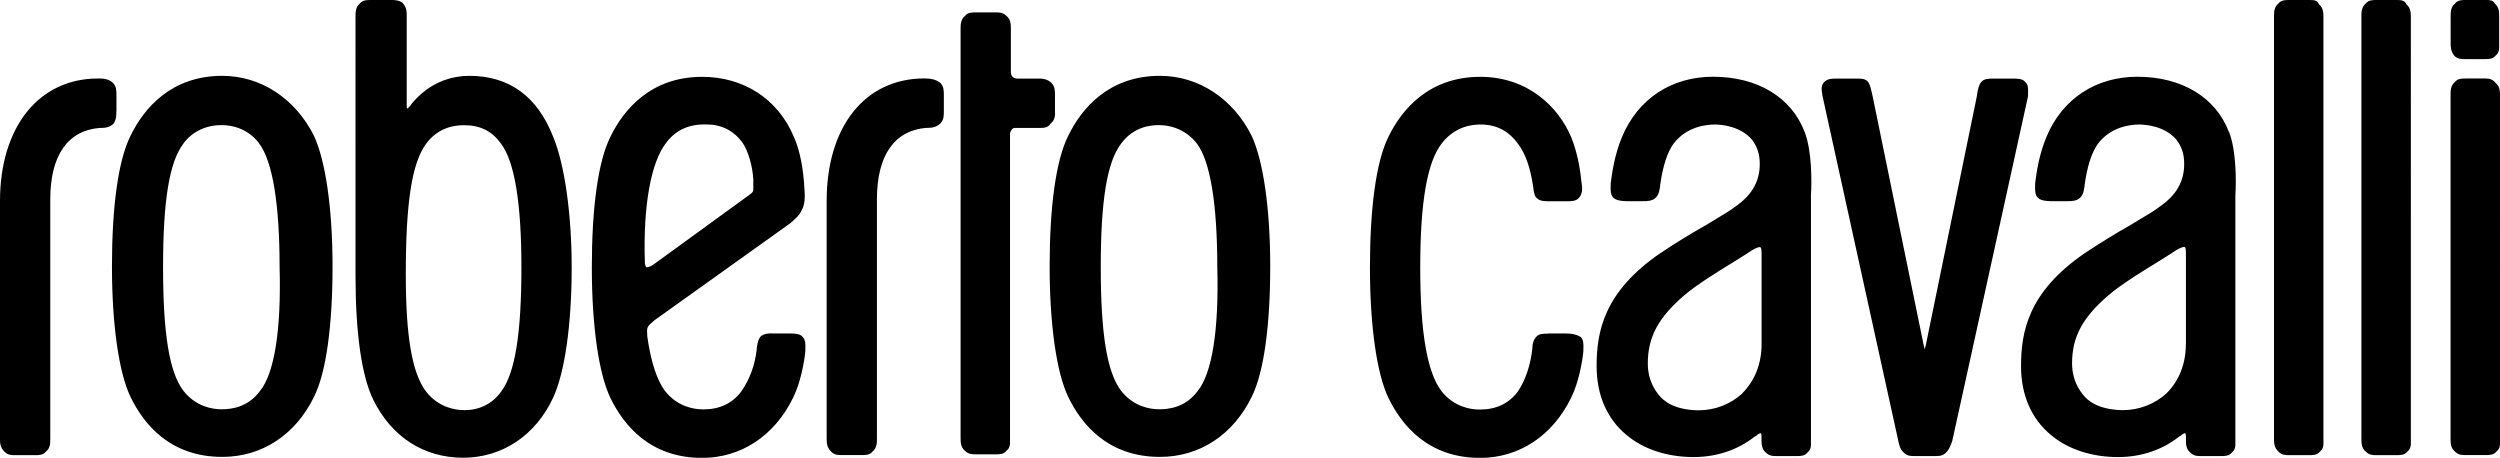 <?xml version="1.0" encoding="UTF-8"?> <svg xmlns="http://www.w3.org/2000/svg" id="Livello_2" viewBox="0 0 300.34 55"><g id="Livello_1-2"><path d="M50.66,11.23c1.59-1.38,3.6-2.12,5.72-2.12,4.77,0,8.16,2.44,10.07,7.31,1.38,3.29,2.23,9.33,2.23,15.68,0,6.99-.85,12.72-2.23,15.68-2.12,4.56-6.15,7.21-10.81,7.21s-8.58-2.44-10.81-6.99c-1.38-2.86-2.12-7.95-2.12-14.94V2.01c0-.53,0-1.17.53-1.59.32-.42.85-.42,1.27-.42h2.44c.42,0,.95,0,1.38.32.53.53.53,1.06.53,1.59v10.7c0,.32,0,.42.11.42l.32-.32c.11-.21.64-.85,1.38-1.48ZM55.75,49.28c1.8,0,3.39-.74,4.45-2.23,1.7-2.23,2.44-7.1,2.44-14.94s-.85-12.72-2.44-14.84c-1.06-1.48-2.44-2.23-4.45-2.23-1.06,0-3.07.21-4.56,2.23-1.7,2.33-2.44,6.99-2.44,15.68,0,7.42.74,11.87,2.44,14.09,1.48,1.91,3.5,2.23,4.56,2.23ZM287.93,0h-2.44c-.42,0-.95,0-1.27.42-.53.42-.53,1.06-.53,1.59v50.66c0,.53,0,1.17.53,1.59.42.42.85.42,1.27.42h2.44c.42,0,.95,0,1.27-.42.45-.36.44-.8.43-1.26,0-.08,0-.15,0-.23V2.12c0-.53,0-1.17-.53-1.59-.21-.53-.74-.53-1.17-.53ZM298.64,9.43h-2.44c-.42,0-.95,0-1.27.42-.53.42-.53,1.06-.53,1.59v41.22c0,.53,0,1.17.53,1.59.42.42.85.42,1.27.42h2.44c.42,0,.95,0,1.27-.42.45-.36.44-.8.43-1.26h0c0-.08,0-.15,0-.23V11.55c0-.53,0-1.17-.53-1.59-.32-.42-.74-.53-1.17-.53ZM294.83,6.68c.42.42.85.42,1.27.42h2.44c.42,0,.95,0,1.27-.42.45-.36.44-.8.43-1.26h0c0-.08,0-.15,0-.23v-3.18c0-.53,0-1.17-.53-1.59-.21-.42-.64-.42-1.06-.42h-2.44c-.42,0-.95,0-1.27.42-.53.42-.53,1.06-.53,1.59v3.07c0,.53,0,1.06.42,1.59ZM92.83,40.06h2.12c.74,0,1.27.11,1.48.42.36.36.34.94.32,1.43,0,.09,0,.18,0,.27-.11,1.17-.53,3.71-1.48,5.62-2.23,4.56-6.25,7.21-10.92,7.21-6.25,0-9.43-3.92-11.02-7.21-1.38-2.86-2.23-8.58-2.23-15.68s.74-12.72,2.23-15.68c1.59-3.29,4.87-7.21,11.02-7.21,4.98,0,9.11,2.65,11.02,7.21.74,1.59,1.17,4.03,1.27,6.25.11,1.17,0,2.01-.32,2.54-.21.53-.64.95-1.38,1.59l-16.32,11.66s-.08.07-.15.13c-.2.17-.52.45-.6.61-.16.24-.14.53-.12.84,0,.11.01.21.01.32.42,3.07,1.17,5.3,2.12,6.57,1.48,1.91,3.5,2.23,4.56,2.23h.11c1.91,0,3.5-.74,4.56-2.23.95-1.38,1.59-3.07,1.8-4.98v-.11c.02-.1.04-.21.05-.31.07-.42.13-.83.48-1.18.42-.32.95-.32,1.38-.32ZM77.47,31.47c0,.32.11.64.21.64.21,0,.53-.11.95-.42l11.23-8.16c.06-.04.11-.08.16-.12h0s0,0,0,0c.32-.23.48-.35.48-.62v-1.27c-.11-1.7-.64-3.39-1.27-4.34-1.06-1.48-2.54-2.23-4.34-2.23h-.32c-1.06,0-3.07.21-4.56,2.23-1.8,2.33-2.76,7.52-2.54,14.31ZM13.99,13.35v-1.91c0-.53,0-1.06-.42-1.48-.42-.42-1.06-.53-1.59-.53h-.21C4.66,9.43,0,15.26,0,24.16v28.51c0,.53,0,1.06.53,1.59.42.42.85.42,1.27.42h2.44c.42,0,.95,0,1.27-.42.53-.42.53-.95.53-1.59v-28.72c0-5.3,2.12-8.27,5.93-8.58h.21c.53,0,1.06-.11,1.48-.53.32-.53.32-.95.32-1.48ZM15.68,16.32c1.59-3.29,4.87-7.21,11.02-7.21,4.66,0,8.8,2.76,11.02,7.21,1.38,2.97,2.23,8.69,2.23,15.68s-.74,12.72-2.23,15.68c-2.23,4.56-6.25,7.21-11.02,7.21-6.25,0-9.43-3.92-11.02-7.21-1.38-2.86-2.23-8.58-2.23-15.68s.74-12.72,2.23-15.68ZM26.6,49.17c1.17,0,3.18-.21,4.66-2.23,1.7-2.12,2.54-7.31,2.33-14.84,0-7.63-.85-12.72-2.44-14.84,0,0-1.38-2.23-4.56-2.23s-4.56,2.23-4.56,2.23c-1.7,2.23-2.44,6.89-2.44,14.84s.74,12.61,2.44,14.84c1.48,1.91,3.5,2.23,4.56,2.23ZM126.74,13.46v-2.01c0-.53,0-1.06-.42-1.48-.42-.42-.95-.53-1.38-.53h-2.76c-.21,0-.42-.11-.53-.21-.11-.11-.21-.32-.21-.53V3.5c0-.53,0-1.17-.53-1.59-.42-.42-.85-.42-1.27-.42h-2.44c-.42,0-.95,0-1.27.42-.53.42-.53,1.06-.53,1.59v49.07c0,.53,0,1.17.53,1.59.42.42.85.42,1.27.42h2.44c.42,0,.95,0,1.27-.42.45-.36.44-.8.43-1.26h0c0-.08,0-.15,0-.23V16.11c0-.21.11-.42.21-.53.11-.21.32-.21.53-.21h2.76c.53,0,1.06,0,1.38-.53.53-.42.53-.95.53-1.38ZM185.98,40.06h2.12c.74,0,1.27.11,1.8.42.36.36.34.94.32,1.43h0c0,.09,0,.18,0,.27-.11,1.17-.53,3.71-1.48,5.62-2.23,4.56-6.25,7.21-10.92,7.21-6.25,0-9.43-3.92-11.02-7.21-1.38-2.86-2.22-8.58-2.22-15.68s.74-12.72,2.22-15.68c1.59-3.29,4.88-7.21,11.02-7.21,5.83,0,9.43,3.71,10.92,7.21.9,2.2,1.14,4.4,1.25,5.45l.02.17c.11.53.11,1.27-.32,1.7-.32.42-.95.42-1.59.42h-1.91c-.53,0-1.17,0-1.48-.32-.32-.21-.42-.53-.53-1.48-.32-2.12-.85-3.82-1.8-5.09-1.06-1.48-2.54-2.33-4.45-2.33h-.11c-.95,0-3.07.21-4.66,2.33-1.7,2.23-2.54,6.99-2.54,14.84s.85,12.61,2.54,14.84c1.48,1.91,3.5,2.23,4.56,2.23h.11c1.91,0,3.5-.74,4.56-2.23.85-1.27,1.48-3.07,1.7-5.09,0-.53.11-1.06.53-1.48.32-.32.85-.32,1.38-.32ZM267.79,15.9c-1.59-4.24-5.72-6.68-11.02-6.68-4.98,0-9.01,2.65-10.91,7.21-.91,2.18-1.19,4.28-1.32,5.24-.02.16-.04.29-.05.38,0,.09,0,.18,0,.27-.01.49-.03,1.07.32,1.43.32.32.95.42,1.59.42h1.91c.53,0,1.17,0,1.59-.42.35-.35.41-.7.48-1.11.02-.09.03-.17.05-.26v-.11c.32-2.33.85-3.92,1.59-4.98,1.59-2.12,4.03-2.33,4.98-2.33.85,0,3.07.21,4.45,1.8.64.85.95,1.7.95,2.97,0,2.97-2.01,4.45-3.07,5.19-.58.44-1.32.88-2.17,1.38h0c-.38.23-.79.47-1.22.74-1.69.95-3.6,2.12-5.51,3.39-6.78,4.66-7.63,9.43-7.63,13.56,0,3.5,1.27,6.36,3.6,8.27,2.01,1.7,4.87,2.65,8.05,2.65,2.76,0,5.3-.85,7.31-2.44l.21-.11c.21-.21.42-.32.53-.32s.11.32.11.42v.32c0,.53,0,1.17.53,1.59.42.42.85.42,1.27.42h2.44c.42,0,.95,0,1.27-.42.45-.36.44-.8.43-1.26h0c0-.05,0-.1,0-.15v-29.54c.11-1.7.11-5.3-.74-7.52ZM262.6,41.33c0,2.44-.85,4.45-2.33,5.93-1.38,1.27-3.28,2.01-5.19,2.01h-.32c-2.65-.11-3.92-1.06-4.56-1.91-.85-1.06-1.27-2.33-1.27-3.71,0-3.18,1.27-5.51,4.35-8.16,1.55-1.34,4.4-3.08,6.31-4.25l.16-.1c.32-.21,1.17-.74,1.17-.74.74-.53,1.27-.74,1.48-.74s.21.53.21.95v10.7ZM128.33,16.32c1.59-3.29,4.87-7.21,11.02-7.21,4.66,0,8.8,2.76,11.02,7.21,1.38,2.97,2.23,8.69,2.23,15.68s-.74,12.72-2.23,15.68c-2.23,4.56-6.25,7.21-11.02,7.21-6.25,0-9.43-3.92-11.02-7.21-1.38-2.86-2.23-8.58-2.23-15.68s.74-12.72,2.23-15.68ZM139.25,49.17c1.17,0,3.18-.21,4.66-2.23,1.7-2.12,2.54-7.31,2.33-14.84,0-7.63-.85-12.72-2.44-14.84-1.48-1.91-3.5-2.23-4.56-2.23s-3.07.21-4.56,2.23c-1.7,2.23-2.44,6.89-2.44,14.84s.74,12.61,2.44,14.84c1.48,1.91,3.5,2.23,4.56,2.23ZM277.43,0h-2.44c-.42,0-.95,0-1.27.42-.53.42-.53,1.06-.53,1.59v50.66c0,.53,0,1.06.53,1.59.42.42.85.42,1.27.42h2.44c.42,0,.95,0,1.27-.42.45-.36.44-.8.43-1.26,0-.08,0-.15,0-.23V2.12c0-.53,0-1.17-.53-1.59-.21-.53-.64-.53-1.17-.53ZM111.06,9.43h.21c.53,0,1.17.11,1.7.53.42.42.42.95.42,1.48v1.91c0,.53,0,1.06-.42,1.48-.42.42-.95.53-1.48.53h-.21c-3.82.32-5.93,3.29-5.93,8.58v28.72c0,.53,0,1.17-.53,1.59-.32.42-.85.42-1.27.42h-2.44c-.42,0-.85,0-1.27-.42-.53-.53-.53-1.06-.53-1.59v-28.51c0-8.9,4.56-14.73,11.76-14.73ZM243.31,9.86c-.32-.42-.95-.42-1.48-.42h-2.33c-.53,0-1.17,0-1.48.42-.21.21-.42.74-.53,1.7l-6.15,29.99s-.11.32-.11.42l-.11-.42-6.15-29.99c-.21-.95-.32-1.38-.53-1.7-.32-.42-.85-.42-1.48-.42h-2.33c-.53,0-1.06,0-1.48.42-.41.41-.32.92-.22,1.53v.06s9.13,41.54,9.13,41.54c.11.53.21.95.64,1.38.42.42.85.42,1.38.42h2.44c.42,0,.85,0,1.27-.42.35-.35.48-.7.64-1.11.03-.09.07-.17.1-.26l9.11-41.44c0-.13,0-.25,0-.37h0c.02-.55.03-.98-.32-1.33ZM205.8,9.22c5.3,0,9.43,2.44,11.02,6.68.85,2.23.85,5.83.74,7.52v29.46c0,.08,0,.15,0,.23.01.45.03.89-.43,1.26-.32.42-.85.42-1.27.42h-2.44c-.42,0-.85,0-1.27-.42-.53-.42-.53-1.06-.53-1.59v-.32c0-.11,0-.42-.11-.42s-.32.11-.53.32l-.21.11c-2.01,1.59-4.56,2.44-7.31,2.44-3.18,0-6.04-.95-8.05-2.65-2.33-1.91-3.6-4.77-3.6-8.27,0-4.13.85-8.9,7.63-13.56,1.91-1.27,3.81-2.44,5.51-3.39.43-.26.84-.51,1.22-.74.85-.51,1.59-.95,2.17-1.38,1.06-.74,3.07-2.23,3.07-5.19,0-1.27-.32-2.12-.95-2.97-1.38-1.59-3.6-1.8-4.45-1.8-.95,0-3.39.21-4.98,2.33-.74,1.06-1.27,2.65-1.59,4.98v.11c-.02.09-.03.18-.05.26-.07.41-.13.76-.48,1.11-.42.42-1.06.42-1.59.42h-1.91c-.64,0-1.27-.11-1.59-.42-.36-.36-.34-.94-.32-1.43,0-.09,0-.18,0-.27.01-.09.03-.22.05-.38.13-.96.41-3.06,1.32-5.24,1.91-4.56,5.94-7.21,10.92-7.21ZM209.3,47.26c1.48-1.48,2.33-3.5,2.33-5.93v-10.7c0-.42,0-.95-.21-.95s-.74.21-1.48.74c0,0-.85.53-1.17.74l-.16.1c-1.91,1.17-4.76,2.91-6.31,4.25-3.07,2.65-4.34,4.98-4.34,8.16,0,1.38.42,2.65,1.27,3.71.64.85,1.91,1.8,4.56,1.91h.32c1.91,0,3.81-.74,5.19-2.01Z" style="fill:#000; fill-rule:evenodd; stroke-width:0px;"></path></g></svg> 